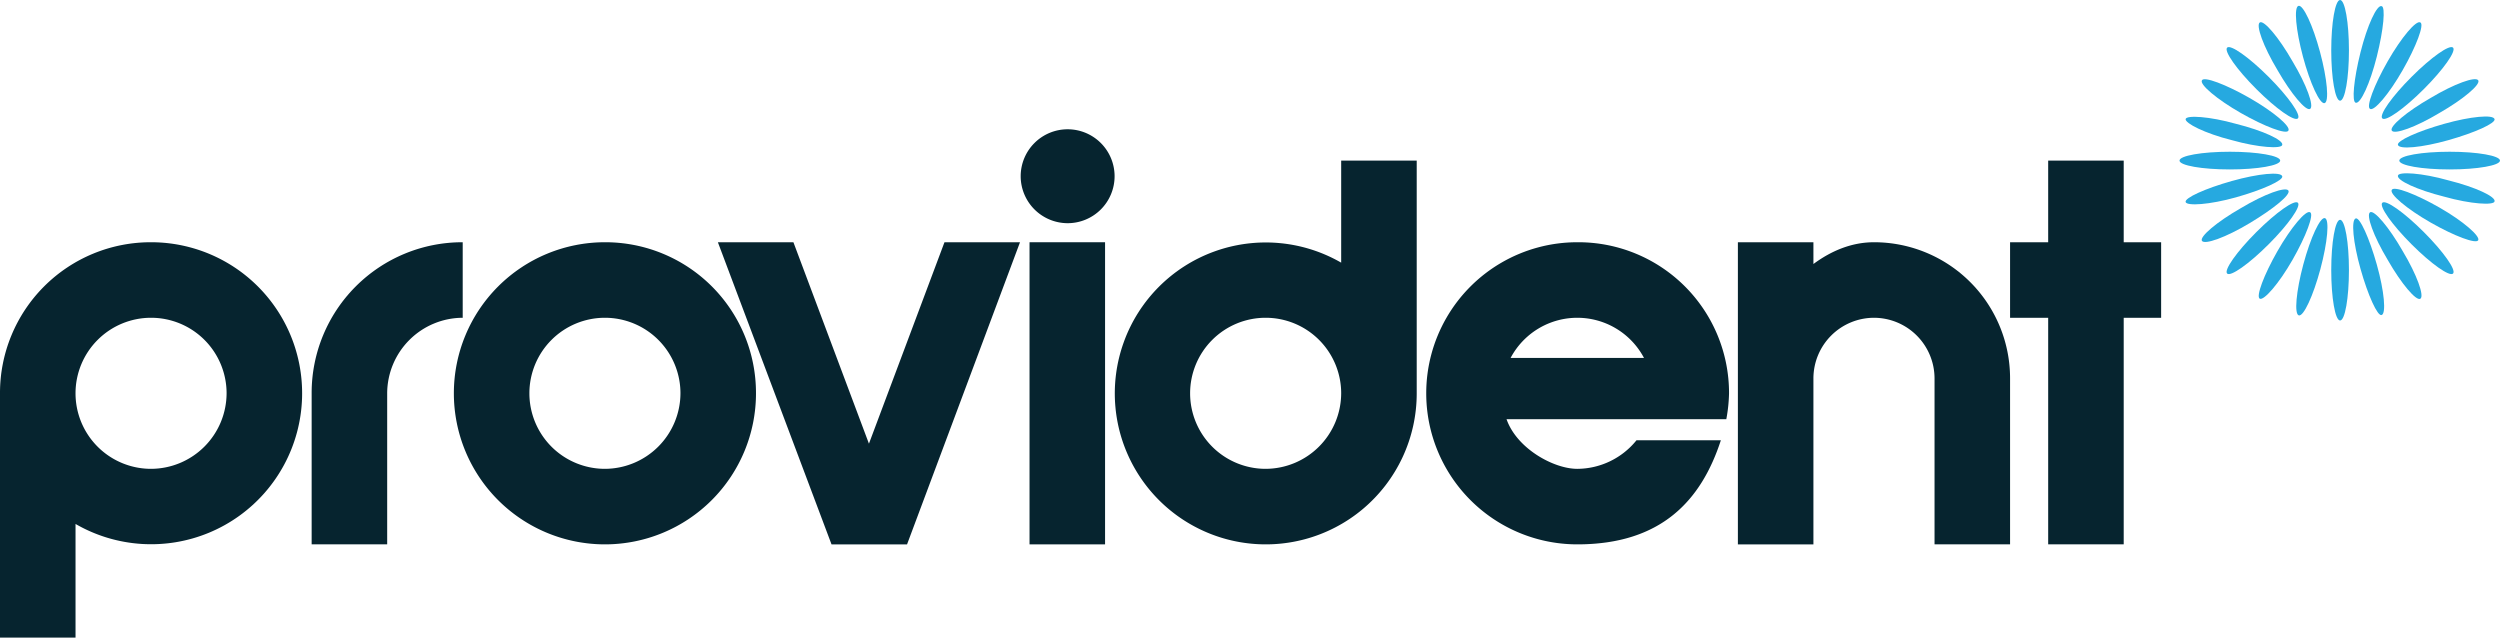 <svg xmlns="http://www.w3.org/2000/svg" width="737.24" height="188.022" viewBox="0 0 737.24 188.022">
  <g id="logo" transform="translate(-4.8 -3)">
    <g id="Group_1" data-name="Group 1" transform="translate(647.527 3)">
      <ellipse id="Ellipse_1" data-name="Ellipse 1" cx="2.609" cy="14.849" rx="2.609" ry="14.849" transform="translate(44.748)" fill="#26a9e0"/>
      <ellipse id="Ellipse_2" data-name="Ellipse 2" cx="2.609" cy="14.849" rx="2.609" ry="14.849" transform="translate(44.748 64.815)" fill="#26a9e0"/>
      <ellipse id="Ellipse_3" data-name="Ellipse 3" cx="2.609" cy="14.849" rx="2.609" ry="14.849" transform="matrix(0.966, -0.259, 0.259, 0.966, 32.568, 2.4)" fill="#26a9e0"/>
      <path id="Path_1" data-name="Path 1" d="M351.379,35.109c-1.4.4-.8,7.023,1.4,14.849S357.8,64,359,63.6c1.4-.4.8-7.023-1.4-14.849S352.583,34.708,351.379,35.109Z" transform="translate(-299.407 29.304)" fill="#26a9e0"/>
      <path id="Path_2" data-name="Path 2" d="M351.913,31.825c1.2-.8-1-7.023-5.217-14.046-4.013-7.023-8.428-12.241-9.632-11.438s1,7.023,5.217,14.046C346.295,27.411,350.709,32.628,351.913,31.825Z" transform="translate(-313.386 0.281)" fill="#26a9e0"/>
      <path id="Path_3" data-name="Path 3" d="M353.264,34.241c-1.2.8,1,7.023,5.217,14.046,4.013,7.023,8.428,12.241,9.632,11.438s-1-7.023-5.217-14.046C358.883,38.656,354.468,33.438,353.264,34.241Z" transform="translate(-297.078 28.366)" fill="#26a9e0"/>
      <path id="Path_4" data-name="Path 4" d="M353.049,30.949c1-1-2.809-6.421-8.629-12.241s-11.237-9.632-12.24-8.629,2.809,6.421,8.629,12.241S352.046,31.953,353.049,30.949Z" transform="translate(-318.134 3.966)" fill="#26a9e0"/>
      <path id="Path_5" data-name="Path 5" d="M354.98,32.88c-1,1,2.809,6.421,8.629,12.241s11.237,9.632,12.24,8.629-2.809-6.421-8.629-12.241S355.984,31.877,354.98,32.88Z" transform="translate(-295.182 26.918)" fill="#26a9e0"/>
      <path id="Path_6" data-name="Path 6" d="M339.879,24.588c7.023,4.013,13.445,6.421,14.047,5.217.8-1.2-4.415-5.619-11.438-9.632s-13.445-6.421-14.046-5.217C327.638,16.16,332.855,20.575,339.879,24.588Z" transform="translate(-321.819 8.722)" fill="#26a9e0"/>
      <path id="Path_7" data-name="Path 7" d="M370.387,36.273c-7.023-4.013-13.444-6.421-14.046-5.217-.8,1.2,4.415,5.619,11.438,9.632s13.445,6.421,14.047,5.217S377.411,40.287,370.387,36.273Z" transform="translate(-293.734 24.929)" fill="#26a9e0"/>
      <path id="Path_8" data-name="Path 8" d="M339.648,27.055c7.826,2.207,14.648,2.609,14.849,1.4.4-1.4-5.619-4.214-13.645-6.221-7.826-2.207-14.648-2.609-14.849-1.4S331.621,25.049,339.648,27.055Z" transform="translate(-324.197 14.282)" fill="#26a9e0"/>
      <path id="Path_9" data-name="Path 9" d="M372.059,30.539c-7.826-2.207-14.648-2.609-14.849-1.4-.4,1.4,5.619,4.214,13.645,6.221,7.826,2.207,14.648,2.609,14.849,1.4C386.105,35.355,380.085,32.546,372.059,30.539Z" transform="translate(-292.796 22.637)" fill="#26a9e0"/>
      <ellipse id="Ellipse_4" data-name="Ellipse 4" cx="14.849" cy="2.609" rx="14.849" ry="2.609" transform="translate(0 44.748)" fill="#26a9e0"/>
      <ellipse id="Ellipse_5" data-name="Ellipse 5" cx="14.849" cy="2.609" rx="14.849" ry="2.609" transform="translate(64.814 44.748)" fill="#26a9e0"/>
      <path id="Path_10" data-name="Path 10" d="M354.5,29.279c-.4-1.4-7.023-.8-14.849,1.4S325.608,35.7,326.009,36.9s7.023.8,14.849-1.4S354.9,30.483,354.5,29.279Z" transform="translate(-324.203 22.693)" fill="#26a9e0"/>
      <path id="Path_11" data-name="Path 11" d="M357.209,28.5c.4,1.4,7.023.8,14.849-1.4S386.1,22.083,385.7,20.879c-.4-1.4-7.023-.8-14.849,1.4S356.808,27.3,357.209,28.5Z" transform="translate(-292.796 14.237)" fill="#26a9e0"/>
      <path id="Path_12" data-name="Path 12" d="M353.925,31.164c-.8-1.2-7.023,1-14.047,5.217-7.023,4.013-12.241,8.428-11.438,9.632s7.023-1,14.046-5.217S354.728,32.368,353.925,31.164Z" transform="translate(-321.819 25.022)" fill="#26a9e0"/>
      <path id="Path_13" data-name="Path 13" d="M356.341,29.813c.8,1.2,7.023-1,14.046-5.217,7.023-4.013,12.241-8.428,11.438-9.632s-7.023,1-14.047,5.217C360.755,24.195,355.538,28.609,356.341,29.813Z" transform="translate(-293.734 8.714)" fill="#26a9e0"/>
      <path id="Path_14" data-name="Path 14" d="M353.049,32.88c-1-1-6.421,2.809-12.241,8.629s-9.632,11.237-8.629,12.241,6.421-2.809,12.24-8.629S354.053,33.884,353.049,32.88Z" transform="translate(-318.134 26.918)" fill="#26a9e0"/>
      <path id="Path_15" data-name="Path 15" d="M354.98,30.949c1,1,6.421-2.809,12.241-8.629s9.632-11.237,8.629-12.241-6.421,2.809-12.24,8.629S353.977,29.946,354.98,30.949Z" transform="translate(-295.182 3.966)" fill="#26a9e0"/>
      <path id="Path_16" data-name="Path 16" d="M351.905,34.241c-1.2-.8-5.619,4.415-9.632,11.438s-6.421,13.444-5.217,14.046,5.619-4.415,9.632-11.438S353.109,34.843,351.905,34.241Z" transform="translate(-313.378 28.366)" fill="#26a9e0"/>
      <path id="Path_17" data-name="Path 17" d="M353.256,31.825c1.2.8,5.619-4.415,9.632-11.438s6.421-13.444,5.217-14.046c-1.2-.8-5.619,4.415-9.632,11.438S352.052,31.223,353.256,31.825Z" transform="translate(-297.07 0.281)" fill="#26a9e0"/>
      <ellipse id="Ellipse_6" data-name="Ellipse 6" cx="14.849" cy="2.609" rx="14.849" ry="2.609" transform="matrix(0.259, -0.966, 0.966, 0.259, 32.664, 92.335)" fill="#26a9e0"/>
      <path id="Path_18" data-name="Path 18" d="M351.31,32.4c1.4.4,4.214-5.619,6.221-13.645s2.609-14.648,1.4-14.849c-1.4-.4-4.214,5.619-6.221,13.645S350.106,32.2,351.31,32.4Z" transform="translate(-299.338 -2.104)" fill="#26a9e0"/>
    </g>
    <g id="Group_2" data-name="Group 2" transform="translate(4.8 41.126)">
      <path id="Path_19" data-name="Path 19" d="M116.047,38.6a44.547,44.547,0,1,0,44.547,44.547A44.447,44.447,0,0,0,116.047,38.6Zm0,66.821a22.274,22.274,0,1,1,22.274-22.274A22.352,22.352,0,0,1,116.047,105.421Z" transform="translate(62.343 -5.29)" fill="#06242f"/>
      <path id="Path_20" data-name="Path 20" d="M154.847,98,132.574,38.6H110.3l33.511,89.095h22.274L199.395,38.6H177.121Z" transform="translate(101.401 -5.29)" fill="#06242f"/>
      <rect id="Rectangle_1" data-name="Rectangle 1" width="22.274" height="89.095" transform="translate(303.605 33.31)" fill="#06242f"/>
      <path id="Path_21" data-name="Path 21" d="M168.646,49.692A13.846,13.846,0,1,0,154.8,35.846,13.874,13.874,0,0,0,168.646,49.692Z" transform="translate(146.196 -22)" fill="#06242f"/>
      <path id="Path_22" data-name="Path 22" d="M49.347,38.6A44.447,44.447,0,0,0,4.8,83.147h0v72.038H27.074V121.675A44.529,44.529,0,1,0,49.347,38.6Zm0,66.821A22.274,22.274,0,1,1,71.621,83.147,22.352,22.352,0,0,1,49.347,105.421Z" transform="translate(-4.8 -5.29)" fill="#06242f"/>
      <path id="Path_23" data-name="Path 23" d="M235.421,56.7a44.515,44.515,0,1,0,22.274,38.528V26.6H235.421V56.7Zm-22.274,60.8a22.274,22.274,0,1,1,22.274-22.274A22.352,22.352,0,0,1,213.147,117.5Z" transform="translate(160.088 -17.369)" fill="#06242f"/>
      <path id="Path_24" data-name="Path 24" d="M95.147,38.6A44.447,44.447,0,0,0,50.6,83.147v44.547H72.874V83.147A22.352,22.352,0,0,1,95.147,60.874Z" transform="translate(41.304 -5.29)" fill="#06242f"/>
      <path id="Path_25" data-name="Path 25" d="M333.711,50.68V26.6H311.437V50.68H300.2V72.953h11.237v66.821h22.274V72.953h11.036V50.68Z" transform="translate(292.562 -17.369)" fill="#06242f"/>
      <path id="Path_26" data-name="Path 26" d="M300.333,38.6h0c-6.421,0-12.441,2.408-17.859,6.421V38.6H260.2v89.095h22.274V78.733a17.9,17.9,0,0,1,17.859-17.859h0a17.9,17.9,0,0,1,17.859,17.859h0v48.962h22.274V78.733h0A40.122,40.122,0,0,0,300.333,38.6Z" transform="translate(252.296 -5.29)" fill="#06242f"/>
      <path id="Path_27" data-name="Path 27" d="M258.947,38.6a44.547,44.547,0,0,0,0,89.095c24.682,0,36.521-12.843,42.34-30.7H276.405a22.585,22.585,0,0,1-17.458,8.428c-7.023,0-17.859-6.02-20.869-14.648h64.815a46.713,46.713,0,0,0,.8-7.625A44.447,44.447,0,0,0,259.148,38.6ZM239.282,72.713a22.252,22.252,0,0,1,39.33,0Z" transform="translate(206.192 -5.29)" fill="#06242f"/>
    </g>
  </g>
</svg>
